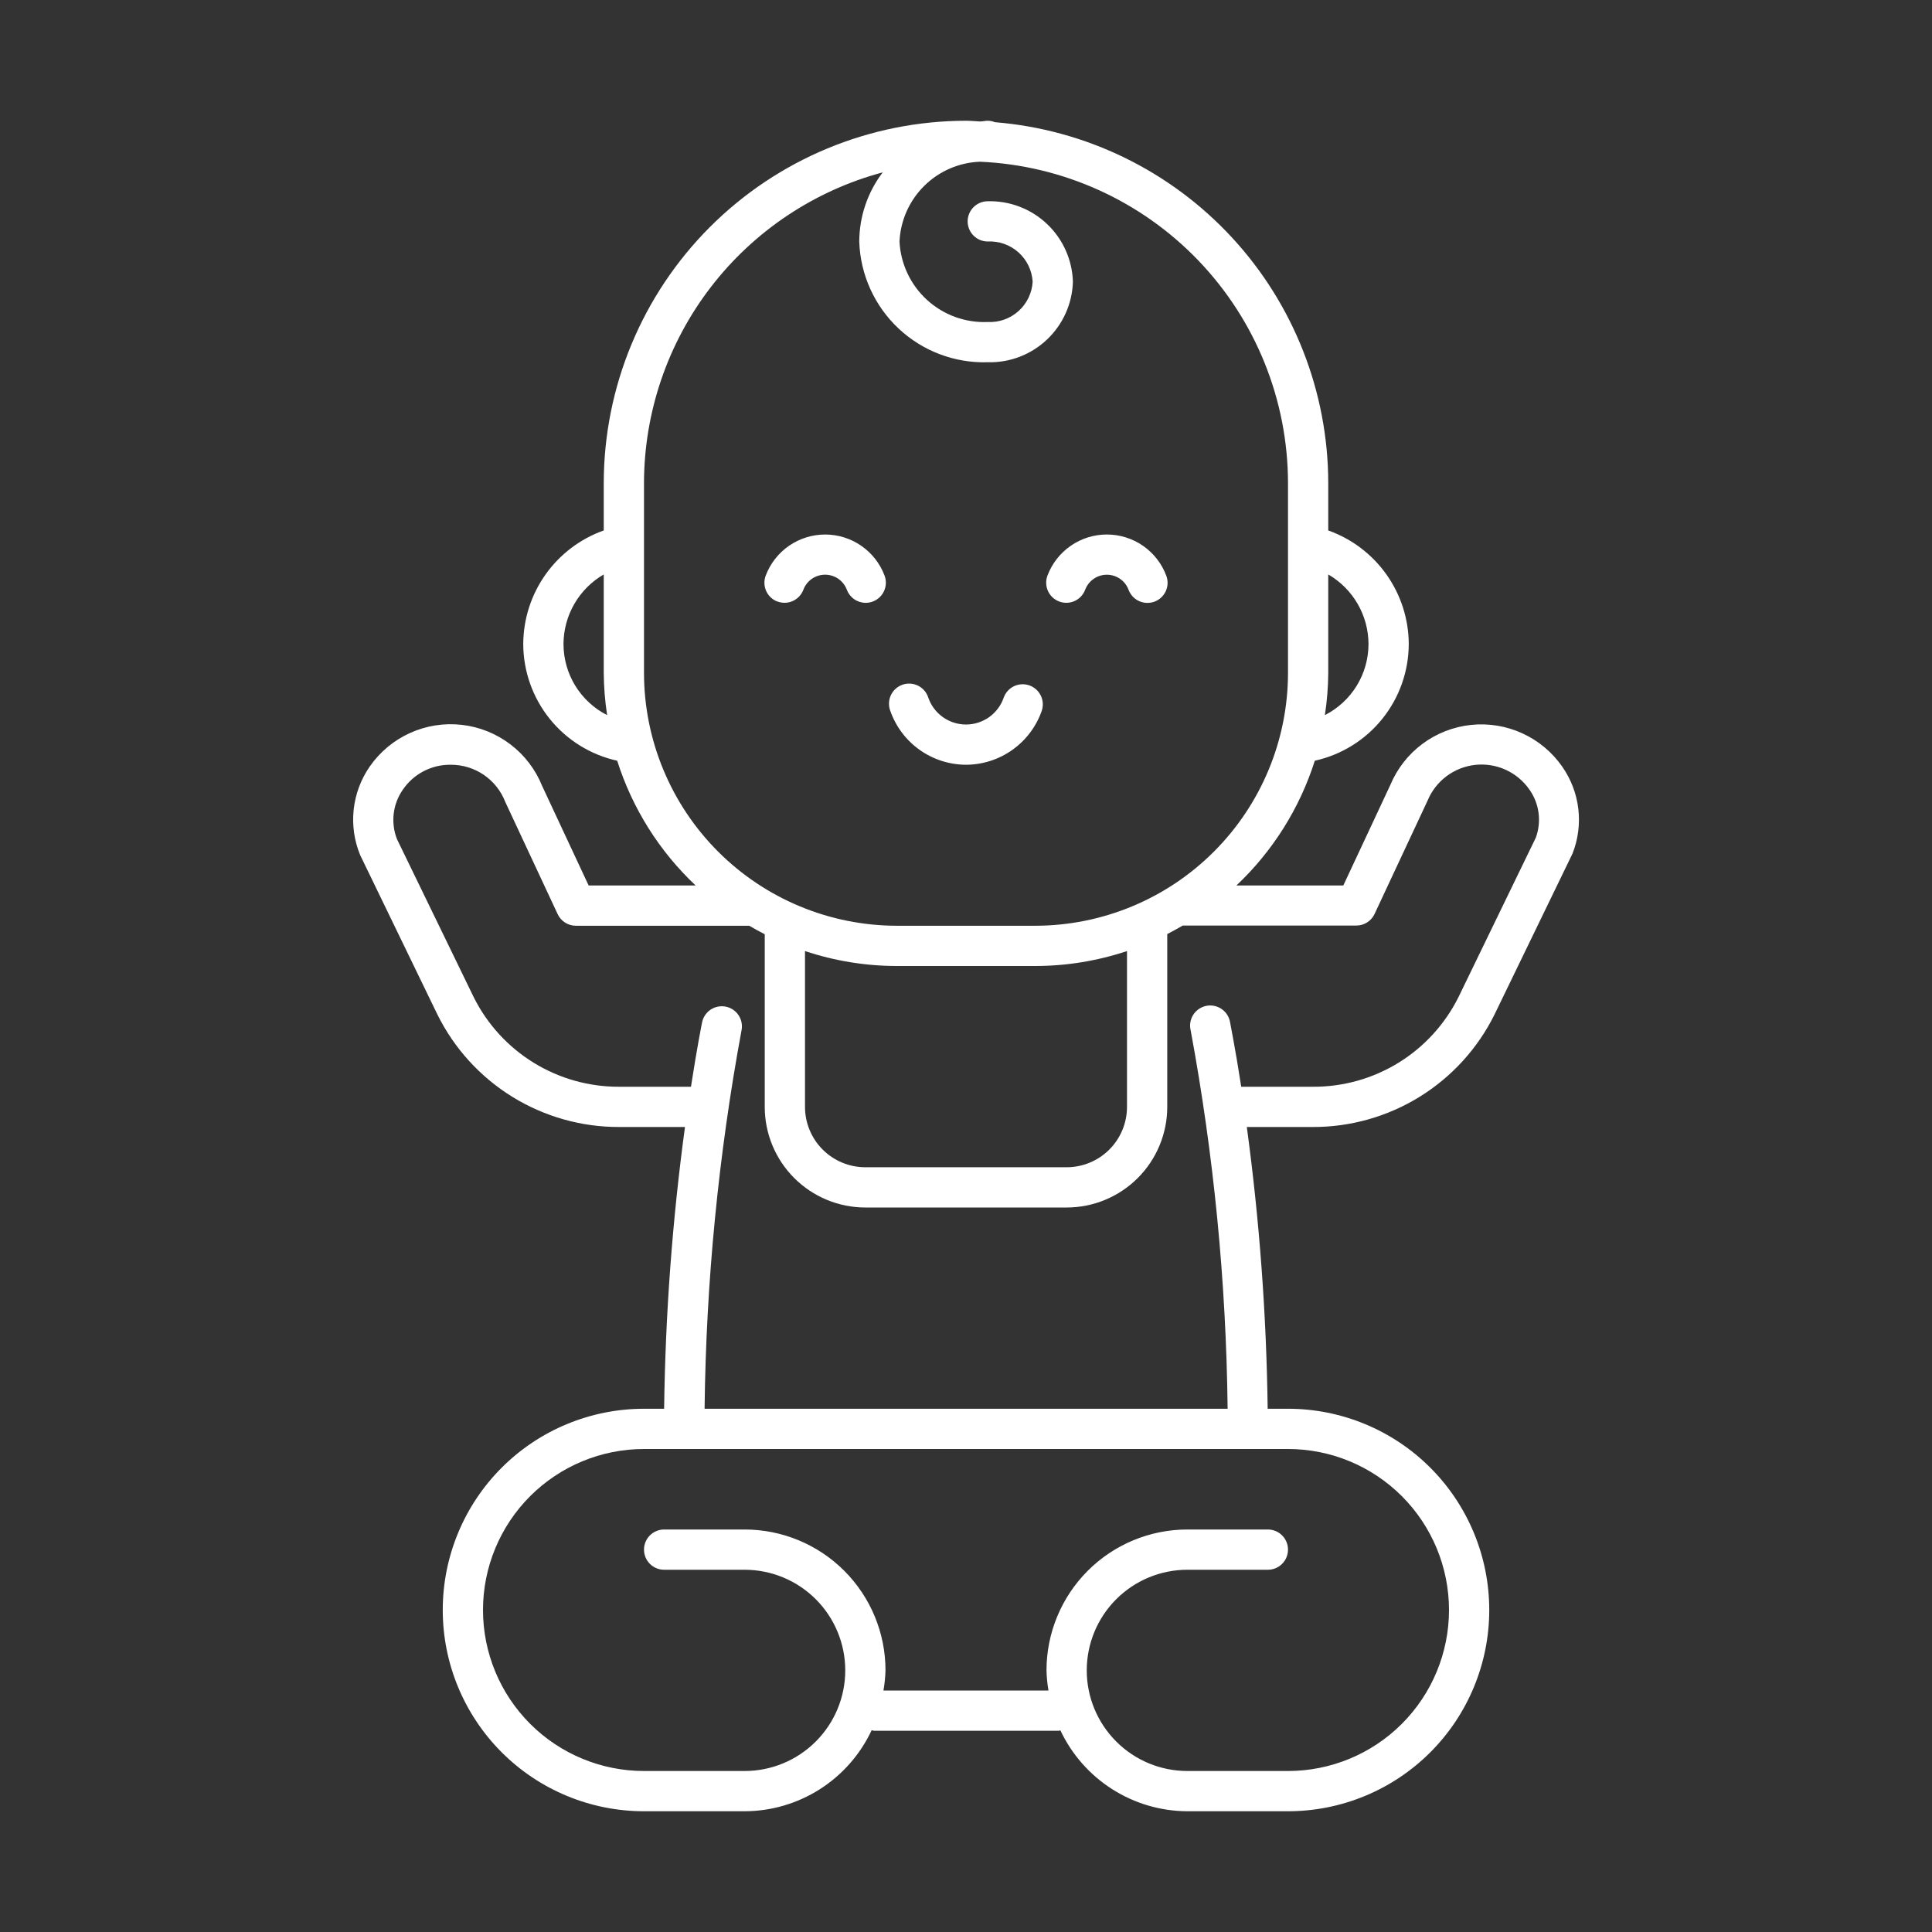 <?xml version="1.0" encoding="UTF-8"?> <svg xmlns="http://www.w3.org/2000/svg" width="120" height="120" viewBox="0 0 120 120" fill="none"><rect x="0" y="0" width="120" height="120" fill="#333333" stroke="none"/> <path d="M65.06 35.75C65.343 34.999 65.849 34.353 66.509 33.897C67.169 33.441 67.953 33.197 68.756 33.199C69.558 33.2 70.341 33.446 71 33.904C71.659 34.362 72.162 35.011 72.442 35.763C72.558 36.073 72.546 36.417 72.408 36.718C72.27 37.02 72.018 37.254 71.707 37.37C71.567 37.421 71.419 37.447 71.27 37.447C71.015 37.448 70.766 37.37 70.556 37.224C70.346 37.078 70.186 36.872 70.097 36.633C69.995 36.358 69.811 36.121 69.57 35.954C69.329 35.786 69.042 35.697 68.749 35.697C68.455 35.697 68.169 35.786 67.928 35.954C67.687 36.121 67.503 36.358 67.4 36.633C67.342 36.786 67.254 36.927 67.142 37.047C67.03 37.166 66.895 37.263 66.745 37.331C66.596 37.398 66.434 37.436 66.27 37.441C66.106 37.446 65.942 37.419 65.789 37.361C65.635 37.303 65.494 37.216 65.375 37.103C65.255 36.991 65.158 36.856 65.091 36.707C65.023 36.557 64.986 36.395 64.98 36.231C64.975 36.067 65.002 35.904 65.06 35.75ZM48.288 37.36C48.597 37.477 48.941 37.466 49.243 37.329C49.545 37.193 49.78 36.942 49.898 36.633C50 36.357 50.185 36.12 50.426 35.952C50.668 35.785 50.955 35.695 51.249 35.695C51.543 35.695 51.83 35.785 52.071 35.952C52.313 36.12 52.497 36.357 52.6 36.633C52.69 36.87 52.849 37.075 53.059 37.22C53.268 37.365 53.516 37.443 53.77 37.443C53.92 37.443 54.069 37.416 54.21 37.362C54.364 37.305 54.505 37.218 54.625 37.106C54.745 36.993 54.842 36.859 54.91 36.709C54.978 36.56 55.016 36.398 55.022 36.234C55.027 36.07 55 35.906 54.943 35.752C54.66 35.002 54.155 34.356 53.495 33.9C52.836 33.444 52.053 33.2 51.251 33.2C50.45 33.2 49.667 33.444 49.007 33.9C48.348 34.356 47.843 35.002 47.56 35.752C47.502 35.906 47.474 36.07 47.48 36.234C47.484 36.398 47.522 36.56 47.59 36.71C47.657 36.859 47.754 36.994 47.873 37.107C47.993 37.219 48.134 37.307 48.288 37.365V37.36ZM22.37 53.11C22.002 52.216 21.864 51.245 21.968 50.284C22.072 49.324 22.415 48.404 22.965 47.61C23.596 46.703 24.46 45.984 25.466 45.528C26.473 45.072 27.583 44.897 28.681 45.021C29.779 45.145 30.822 45.564 31.701 46.233C32.581 46.901 33.263 47.795 33.675 48.82L36.562 55H43.208C40.951 52.873 39.274 50.206 38.335 47.25C36.683 46.885 35.205 45.967 34.145 44.65C33.084 43.332 32.504 41.692 32.5 40C32.506 38.453 32.99 36.945 33.885 35.683C34.78 34.421 36.042 33.466 37.5 32.947V30C37.507 24.035 39.88 18.316 44.098 14.098C48.316 9.88 54.035 7.507 60 7.5C60.297 7.5 60.585 7.532 60.877 7.545C61.035 7.545 61.185 7.5 61.347 7.5C61.502 7.501 61.654 7.532 61.797 7.59C67.431 8.046 72.687 10.603 76.522 14.755C80.358 18.906 82.491 24.348 82.5 30V32.947C83.958 33.466 85.22 34.421 86.115 35.683C87.01 36.945 87.494 38.453 87.5 40C87.497 41.692 86.917 43.332 85.856 44.65C84.795 45.968 83.317 46.885 81.665 47.25C80.726 50.206 79.049 52.873 76.793 55H83.435L86.358 48.75C86.782 47.738 87.47 46.858 88.35 46.203C89.231 45.548 90.271 45.142 91.362 45.026C92.453 44.911 93.555 45.09 94.553 45.547C95.551 46.003 96.409 46.719 97.035 47.62C97.578 48.397 97.921 49.297 98.032 50.239C98.143 51.18 98.02 52.135 97.672 53.017L92.825 63.017C91.784 65.119 90.174 66.887 88.18 68.121C86.186 69.355 83.885 70.006 81.54 70H77.442C78.229 75.802 78.661 81.646 78.737 87.5H80C83.315 87.5 86.495 88.817 88.839 91.161C91.183 93.505 92.5 96.685 92.5 100C92.5 103.315 91.183 106.495 88.839 108.839C86.495 111.183 83.315 112.5 80 112.5H73.75C72.095 112.494 70.476 112.019 69.081 111.13C67.685 110.241 66.57 108.975 65.865 107.478C65.828 107.478 65.795 107.5 65.755 107.5H54.282C54.233 107.494 54.185 107.484 54.138 107.47C53.435 108.97 52.32 110.239 50.924 111.13C49.527 112.02 47.906 112.496 46.25 112.5H40C36.685 112.5 33.505 111.183 31.161 108.839C28.817 106.495 27.5 103.315 27.5 100C27.5 96.685 28.817 93.505 31.161 91.161C33.505 88.817 36.685 87.5 40 87.5H41.25C41.326 81.646 41.759 75.802 42.545 70H38.46C36.117 70.007 33.818 69.358 31.824 68.127C29.83 66.896 28.221 65.131 27.177 63.032L22.37 53.11ZM80 90H40C37.348 90 34.804 91.054 32.929 92.929C31.054 94.804 30 97.348 30 100C30 102.652 31.054 105.196 32.929 107.071C34.804 108.946 37.348 110 40 110H46.25C47.908 110 49.497 109.342 50.669 108.169C51.842 106.997 52.5 105.408 52.5 103.75C52.5 102.092 51.842 100.503 50.669 99.331C49.497 98.159 47.908 97.5 46.25 97.5H41.25C40.919 97.5 40.601 97.368 40.366 97.134C40.132 96.9 40 96.582 40 96.25C40 95.918 40.132 95.6 40.366 95.366C40.601 95.132 40.919 95 41.25 95H46.25C48.571 95 50.796 95.922 52.437 97.563C54.078 99.204 55 101.429 55 103.75C54.988 104.169 54.945 104.587 54.873 105H65.123C65.051 104.587 65.01 104.169 65 103.75C65 101.429 65.922 99.204 67.563 97.563C69.204 95.922 71.429 95 73.75 95H78.75C79.082 95 79.4 95.132 79.634 95.366C79.868 95.6 80 95.918 80 96.25C80 96.582 79.868 96.9 79.634 97.134C79.4 97.368 79.082 97.5 78.75 97.5H73.75C72.092 97.5 70.503 98.159 69.331 99.331C68.159 100.503 67.5 102.092 67.5 103.75C67.5 105.408 68.159 106.997 69.331 108.169C70.503 109.342 72.092 110 73.75 110H80C82.652 110 85.196 108.946 87.071 107.071C88.946 105.196 90 102.652 90 100C90 97.348 88.946 94.804 87.071 92.929C85.196 91.054 82.652 90 80 90ZM50 68.75C50 69.745 50.395 70.698 51.098 71.402C51.802 72.105 52.755 72.5 53.75 72.5H66.25C67.245 72.5 68.198 72.105 68.902 71.402C69.605 70.698 70 69.745 70 68.75V59.072C68.163 59.685 66.239 59.998 64.302 60H55.7C53.763 59.998 51.838 59.685 50 59.072V68.75ZM82.5 35.68V41.8C82.494 42.676 82.423 43.551 82.29 44.417C83.106 44.003 83.79 43.371 84.269 42.591C84.747 41.812 85 40.915 85 40C84.997 39.124 84.764 38.265 84.326 37.507C83.887 36.749 83.258 36.119 82.5 35.68ZM37.71 44.417C37.577 43.551 37.506 42.676 37.5 41.8V35.68C36.742 36.119 36.113 36.749 35.674 37.507C35.236 38.265 35.003 39.124 35 40C35 40.915 35.253 41.812 35.731 42.591C36.21 43.371 36.895 44.003 37.71 44.417ZM55.7 57.5H64.302C68.465 57.495 72.455 55.84 75.398 52.896C78.341 49.953 79.996 45.962 80 41.8V30C79.993 24.851 78.001 19.903 74.438 16.186C70.874 12.469 66.014 10.269 60.87 10.045C59.567 10.093 58.33 10.629 57.404 11.547C56.477 12.465 55.93 13.697 55.87 15C55.939 16.388 56.554 17.693 57.581 18.63C58.608 19.567 59.964 20.059 61.352 20C62.053 20.035 62.739 19.792 63.261 19.323C63.783 18.855 64.099 18.2 64.14 17.5C64.099 16.8 63.783 16.145 63.261 15.677C62.739 15.208 62.053 14.965 61.352 15C61.021 15 60.703 14.868 60.469 14.634C60.234 14.399 60.102 14.082 60.102 13.75C60.102 13.418 60.234 13.101 60.469 12.866C60.703 12.632 61.021 12.5 61.352 12.5C62.716 12.464 64.038 12.97 65.029 13.908C66.02 14.845 66.6 16.137 66.64 17.5C66.6 18.863 66.02 20.155 65.029 21.092C64.038 22.029 62.716 22.536 61.352 22.5C59.3 22.563 57.306 21.808 55.809 20.402C54.313 18.995 53.435 17.053 53.37 15C53.376 13.448 53.887 11.94 54.828 10.705C50.579 11.845 46.825 14.353 44.145 17.84C41.465 21.328 40.008 25.602 40 30V41.8C40.005 45.962 41.66 49.953 44.604 52.897C47.547 55.84 51.538 57.495 55.7 57.5ZM24.66 52.127L29.425 61.94C30.263 63.617 31.552 65.027 33.149 66.009C34.746 66.992 36.585 67.508 38.46 67.5H42.917C43.3 65.02 43.6 63.538 43.608 63.5C43.674 63.175 43.867 62.89 44.143 62.707C44.42 62.524 44.758 62.459 45.083 62.525C45.407 62.591 45.693 62.784 45.876 63.061C46.058 63.337 46.124 63.675 46.057 64C44.622 71.753 43.854 79.615 43.763 87.5H76.25C76.16 79.615 75.392 71.753 73.955 64C73.915 63.837 73.908 63.667 73.935 63.501C73.962 63.334 74.023 63.175 74.113 63.033C74.203 62.891 74.32 62.769 74.459 62.673C74.597 62.577 74.754 62.511 74.919 62.477C75.084 62.443 75.254 62.443 75.418 62.477C75.583 62.51 75.74 62.577 75.878 62.672C76.017 62.768 76.135 62.891 76.225 63.033C76.315 63.175 76.375 63.334 76.403 63.5C76.403 63.542 76.713 65.025 77.095 67.5H81.552C83.427 67.509 85.266 66.992 86.863 66.01C88.459 65.027 89.748 63.617 90.585 61.94L95.392 52.03C95.573 51.535 95.631 51.003 95.561 50.48C95.49 49.957 95.293 49.46 94.987 49.03C94.614 48.498 94.105 48.076 93.513 47.809C92.921 47.541 92.268 47.438 91.622 47.509C90.977 47.58 90.362 47.824 89.843 48.214C89.323 48.604 88.918 49.127 88.67 49.727L85.377 56.767C85.277 56.983 85.116 57.166 84.915 57.293C84.714 57.421 84.481 57.488 84.243 57.487H73.463C73.147 57.673 72.826 57.849 72.5 58.015V68.75C72.5 70.408 71.841 71.997 70.669 73.169C69.497 74.341 67.908 75 66.25 75H53.75C52.092 75 50.503 74.341 49.331 73.169C48.158 71.997 47.5 70.408 47.5 68.75V58.028C47.174 57.861 46.853 57.685 46.538 57.5H35.77C35.532 57.5 35.3 57.432 35.099 57.305C34.898 57.177 34.738 56.995 34.638 56.78L31.387 49.818C31.124 49.133 30.66 48.545 30.055 48.131C29.45 47.718 28.733 47.497 28 47.5C27.415 47.492 26.838 47.628 26.319 47.897C25.799 48.166 25.355 48.56 25.025 49.042C24.714 49.487 24.518 50.001 24.454 50.539C24.391 51.077 24.461 51.623 24.66 52.127ZM60 47.5C61.031 47.497 62.035 47.175 62.876 46.579C63.717 45.983 64.353 45.142 64.698 44.17C64.753 44.015 64.777 43.851 64.769 43.687C64.76 43.523 64.72 43.363 64.65 43.214C64.579 43.066 64.48 42.933 64.359 42.823C64.237 42.713 64.095 42.628 63.94 42.572C63.785 42.517 63.621 42.493 63.457 42.501C63.294 42.51 63.133 42.55 62.984 42.62C62.836 42.691 62.703 42.79 62.593 42.911C62.483 43.033 62.398 43.175 62.343 43.33C62.175 43.818 61.859 44.241 61.439 44.54C61.019 44.84 60.516 45.001 60 45.001C59.484 45.001 58.981 44.84 58.561 44.54C58.141 44.241 57.825 43.818 57.657 43.33C57.607 43.17 57.524 43.022 57.415 42.895C57.306 42.768 57.173 42.664 57.023 42.589C56.872 42.515 56.709 42.471 56.541 42.461C56.374 42.451 56.206 42.475 56.049 42.531C55.891 42.587 55.745 42.674 55.622 42.787C55.498 42.9 55.399 43.037 55.329 43.19C55.26 43.342 55.221 43.507 55.217 43.675C55.212 43.842 55.241 44.009 55.303 44.165C55.646 45.138 56.282 45.98 57.123 46.577C57.964 47.174 58.969 47.496 60 47.5Z" fill="white"></path> </svg> 